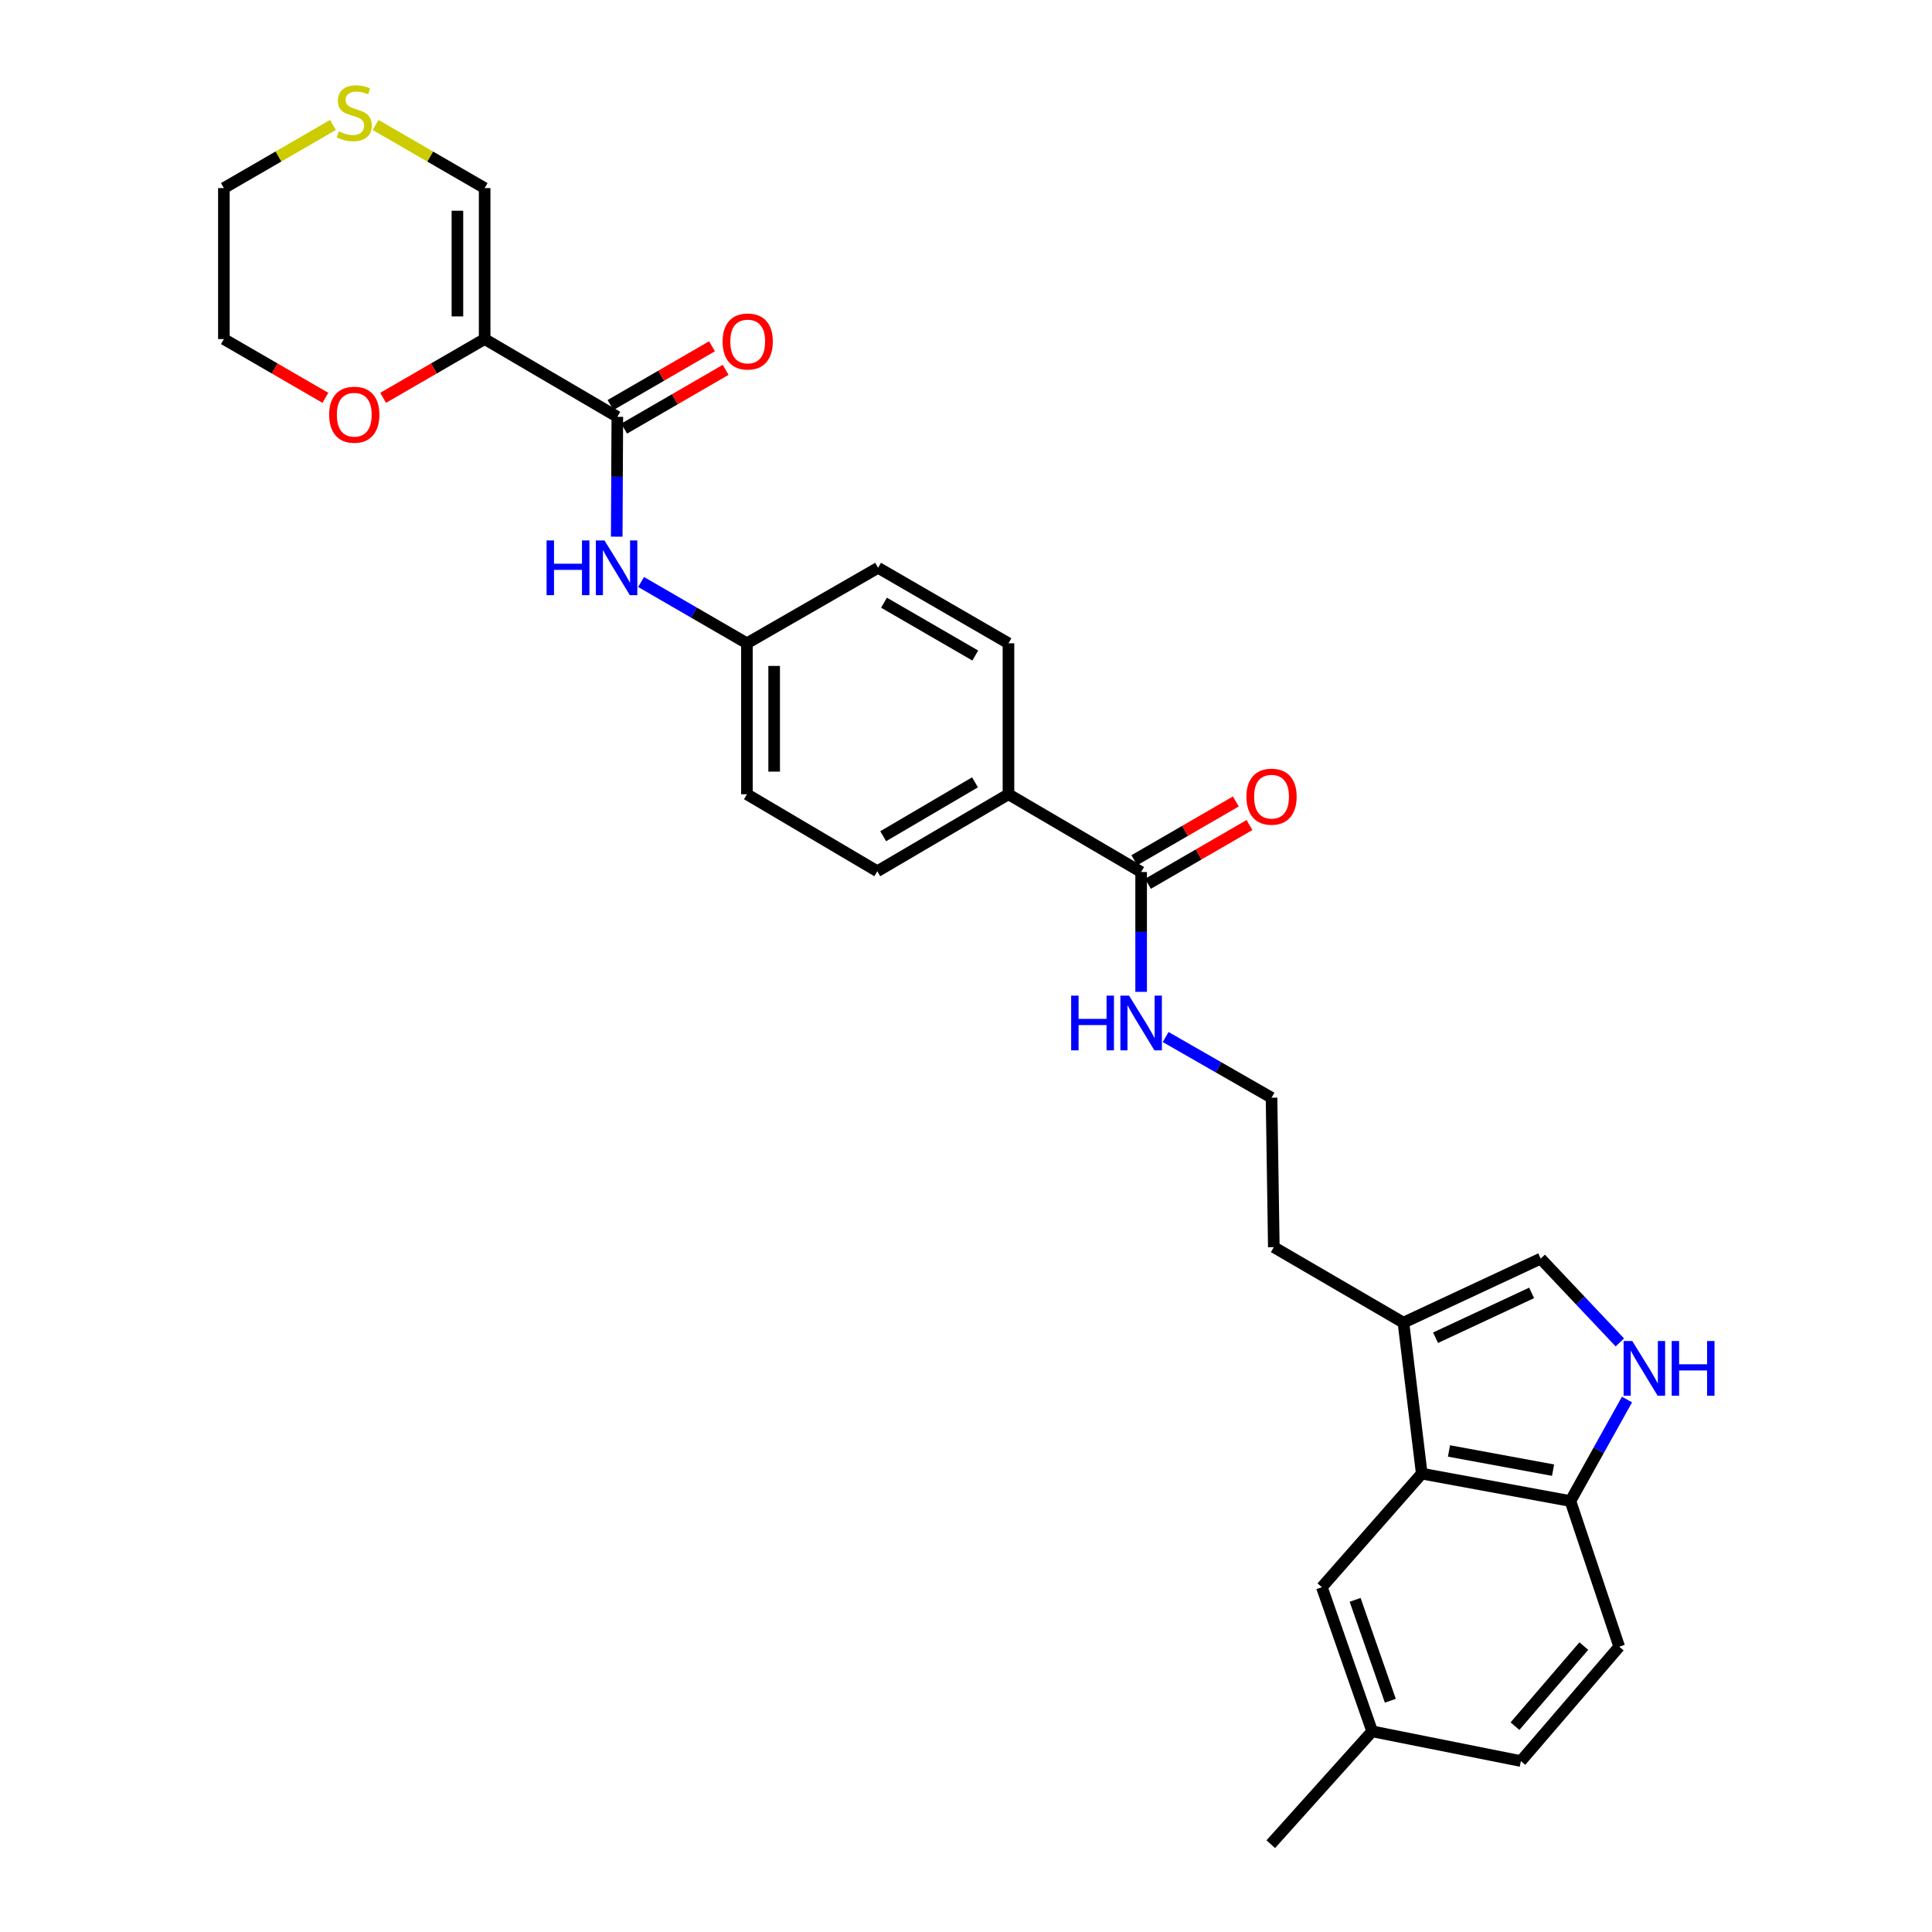 <?xml version='1.0' encoding='iso-8859-1'?>
<svg version='1.1' baseProfile='full'
              xmlns='http://www.w3.org/2000/svg'
                      xmlns:rdkit='http://www.rdkit.org/xml'
                      xmlns:xlink='http://www.w3.org/1999/xlink'
                  xml:space='preserve'
width='1000px' height='1000px' viewBox='0 0 1000 1000'>
<!-- END OF HEADER -->
<rect style='opacity:1.0;fill:#FFFFFF;stroke:none' width='1000' height='1000' x='0' y='0'> </rect>
<path class='bond-0' d='M 250.853,175.499 L 319.528,215.748' style='fill:none;fill-rule:evenodd;stroke:#000000;stroke-width:6px;stroke-linecap:butt;stroke-linejoin:miter;stroke-opacity:1' />
<path class='bond-8' d='M 250.853,175.499 L 250.853,97.356' style='fill:none;fill-rule:evenodd;stroke:#000000;stroke-width:6px;stroke-linecap:butt;stroke-linejoin:miter;stroke-opacity:1' />
<path class='bond-8' d='M 236.757,163.777 L 236.757,109.077' style='fill:none;fill-rule:evenodd;stroke:#000000;stroke-width:6px;stroke-linecap:butt;stroke-linejoin:miter;stroke-opacity:1' />
<path class='bond-9' d='M 250.853,175.499 L 224.585,190.708' style='fill:none;fill-rule:evenodd;stroke:#000000;stroke-width:6px;stroke-linecap:butt;stroke-linejoin:miter;stroke-opacity:1' />
<path class='bond-9' d='M 224.585,190.708 L 198.317,205.918' style='fill:none;fill-rule:evenodd;stroke:#FF0000;stroke-width:6px;stroke-linecap:butt;stroke-linejoin:miter;stroke-opacity:1' />
<path class='bond-5' d='M 319.528,215.748 L 319.373,246.763' style='fill:none;fill-rule:evenodd;stroke:#000000;stroke-width:6px;stroke-linecap:butt;stroke-linejoin:miter;stroke-opacity:1' />
<path class='bond-5' d='M 319.373,246.763 L 319.217,277.778' style='fill:none;fill-rule:evenodd;stroke:#0000FF;stroke-width:6px;stroke-linecap:butt;stroke-linejoin:miter;stroke-opacity:1' />
<path class='bond-13' d='M 323.059,221.848 L 349.327,206.641' style='fill:none;fill-rule:evenodd;stroke:#000000;stroke-width:6px;stroke-linecap:butt;stroke-linejoin:miter;stroke-opacity:1' />
<path class='bond-13' d='M 349.327,206.641 L 375.595,191.435' style='fill:none;fill-rule:evenodd;stroke:#FF0000;stroke-width:6px;stroke-linecap:butt;stroke-linejoin:miter;stroke-opacity:1' />
<path class='bond-13' d='M 315.997,209.649 L 342.265,194.443' style='fill:none;fill-rule:evenodd;stroke:#000000;stroke-width:6px;stroke-linecap:butt;stroke-linejoin:miter;stroke-opacity:1' />
<path class='bond-13' d='M 342.265,194.443 L 368.533,179.236' style='fill:none;fill-rule:evenodd;stroke:#FF0000;stroke-width:6px;stroke-linecap:butt;stroke-linejoin:miter;stroke-opacity:1' />
<path class='bond-1' d='M 838.43,694.831 L 817.945,673.144' style='fill:none;fill-rule:evenodd;stroke:#0000FF;stroke-width:6px;stroke-linecap:butt;stroke-linejoin:miter;stroke-opacity:1' />
<path class='bond-1' d='M 817.945,673.144 L 797.46,651.457' style='fill:none;fill-rule:evenodd;stroke:#000000;stroke-width:6px;stroke-linecap:butt;stroke-linejoin:miter;stroke-opacity:1' />
<path class='bond-31' d='M 842.134,724.395 L 827.487,750.666' style='fill:none;fill-rule:evenodd;stroke:#0000FF;stroke-width:6px;stroke-linecap:butt;stroke-linejoin:miter;stroke-opacity:1' />
<path class='bond-31' d='M 827.487,750.666 L 812.84,776.937' style='fill:none;fill-rule:evenodd;stroke:#000000;stroke-width:6px;stroke-linecap:butt;stroke-linejoin:miter;stroke-opacity:1' />
<path class='bond-2' d='M 735.895,762.748 L 726.42,684.605' style='fill:none;fill-rule:evenodd;stroke:#000000;stroke-width:6px;stroke-linecap:butt;stroke-linejoin:miter;stroke-opacity:1' />
<path class='bond-7' d='M 735.895,762.748 L 812.84,776.937' style='fill:none;fill-rule:evenodd;stroke:#000000;stroke-width:6px;stroke-linecap:butt;stroke-linejoin:miter;stroke-opacity:1' />
<path class='bond-7' d='M 749.993,751.014 L 803.854,760.947' style='fill:none;fill-rule:evenodd;stroke:#000000;stroke-width:6px;stroke-linecap:butt;stroke-linejoin:miter;stroke-opacity:1' />
<path class='bond-12' d='M 735.895,762.748 L 684.197,821.533' style='fill:none;fill-rule:evenodd;stroke:#000000;stroke-width:6px;stroke-linecap:butt;stroke-linejoin:miter;stroke-opacity:1' />
<path class='bond-3' d='M 797.46,651.457 L 726.42,684.605' style='fill:none;fill-rule:evenodd;stroke:#000000;stroke-width:6px;stroke-linecap:butt;stroke-linejoin:miter;stroke-opacity:1' />
<path class='bond-3' d='M 792.764,669.203 L 743.036,692.406' style='fill:none;fill-rule:evenodd;stroke:#000000;stroke-width:6px;stroke-linecap:butt;stroke-linejoin:miter;stroke-opacity:1' />
<path class='bond-4' d='M 726.42,684.605 L 659.326,645.53' style='fill:none;fill-rule:evenodd;stroke:#000000;stroke-width:6px;stroke-linecap:butt;stroke-linejoin:miter;stroke-opacity:1' />
<path class='bond-17' d='M 331.826,301.24 L 359.216,317.103' style='fill:none;fill-rule:evenodd;stroke:#0000FF;stroke-width:6px;stroke-linecap:butt;stroke-linejoin:miter;stroke-opacity:1' />
<path class='bond-17' d='M 359.216,317.103 L 386.606,332.967' style='fill:none;fill-rule:evenodd;stroke:#000000;stroke-width:6px;stroke-linecap:butt;stroke-linejoin:miter;stroke-opacity:1' />
<path class='bond-6' d='M 590.651,451.351 L 521.983,411.109' style='fill:none;fill-rule:evenodd;stroke:#000000;stroke-width:6px;stroke-linecap:butt;stroke-linejoin:miter;stroke-opacity:1' />
<path class='bond-14' d='M 594.182,457.451 L 620.453,442.244' style='fill:none;fill-rule:evenodd;stroke:#000000;stroke-width:6px;stroke-linecap:butt;stroke-linejoin:miter;stroke-opacity:1' />
<path class='bond-14' d='M 620.453,442.244 L 646.725,427.037' style='fill:none;fill-rule:evenodd;stroke:#FF0000;stroke-width:6px;stroke-linecap:butt;stroke-linejoin:miter;stroke-opacity:1' />
<path class='bond-14' d='M 587.12,445.252 L 613.392,430.045' style='fill:none;fill-rule:evenodd;stroke:#000000;stroke-width:6px;stroke-linecap:butt;stroke-linejoin:miter;stroke-opacity:1' />
<path class='bond-14' d='M 613.392,430.045 L 639.664,414.838' style='fill:none;fill-rule:evenodd;stroke:#FF0000;stroke-width:6px;stroke-linecap:butt;stroke-linejoin:miter;stroke-opacity:1' />
<path class='bond-15' d='M 590.651,451.351 L 590.651,482.366' style='fill:none;fill-rule:evenodd;stroke:#000000;stroke-width:6px;stroke-linecap:butt;stroke-linejoin:miter;stroke-opacity:1' />
<path class='bond-15' d='M 590.651,482.366 L 590.651,513.38' style='fill:none;fill-rule:evenodd;stroke:#0000FF;stroke-width:6px;stroke-linecap:butt;stroke-linejoin:miter;stroke-opacity:1' />
<path class='bond-16' d='M 812.84,776.937 L 838.102,852.315' style='fill:none;fill-rule:evenodd;stroke:#000000;stroke-width:6px;stroke-linecap:butt;stroke-linejoin:miter;stroke-opacity:1' />
<path class='bond-11' d='M 250.853,97.356 L 222.625,81.015' style='fill:none;fill-rule:evenodd;stroke:#000000;stroke-width:6px;stroke-linecap:butt;stroke-linejoin:miter;stroke-opacity:1' />
<path class='bond-11' d='M 222.625,81.015 L 194.397,64.673' style='fill:none;fill-rule:evenodd;stroke:#CCCC00;stroke-width:6px;stroke-linecap:butt;stroke-linejoin:miter;stroke-opacity:1' />
<path class='bond-27' d='M 168.418,205.918 L 142.15,190.708' style='fill:none;fill-rule:evenodd;stroke:#FF0000;stroke-width:6px;stroke-linecap:butt;stroke-linejoin:miter;stroke-opacity:1' />
<path class='bond-27' d='M 142.15,190.708 L 115.882,175.499' style='fill:none;fill-rule:evenodd;stroke:#000000;stroke-width:6px;stroke-linecap:butt;stroke-linejoin:miter;stroke-opacity:1' />
<path class='bond-10' d='M 521.983,411.109 L 454.091,450.96' style='fill:none;fill-rule:evenodd;stroke:#000000;stroke-width:6px;stroke-linecap:butt;stroke-linejoin:miter;stroke-opacity:1' />
<path class='bond-10' d='M 504.664,404.931 L 457.14,432.826' style='fill:none;fill-rule:evenodd;stroke:#000000;stroke-width:6px;stroke-linecap:butt;stroke-linejoin:miter;stroke-opacity:1' />
<path class='bond-30' d='M 521.983,411.109 L 521.983,332.967' style='fill:none;fill-rule:evenodd;stroke:#000000;stroke-width:6px;stroke-linecap:butt;stroke-linejoin:miter;stroke-opacity:1' />
<path class='bond-29' d='M 172.338,64.673 L 144.11,81.015' style='fill:none;fill-rule:evenodd;stroke:#CCCC00;stroke-width:6px;stroke-linecap:butt;stroke-linejoin:miter;stroke-opacity:1' />
<path class='bond-29' d='M 144.11,81.015 L 115.882,97.356' style='fill:none;fill-rule:evenodd;stroke:#000000;stroke-width:6px;stroke-linecap:butt;stroke-linejoin:miter;stroke-opacity:1' />
<path class='bond-20' d='M 684.197,821.533 L 710.226,896.136' style='fill:none;fill-rule:evenodd;stroke:#000000;stroke-width:6px;stroke-linecap:butt;stroke-linejoin:miter;stroke-opacity:1' />
<path class='bond-20' d='M 701.41,828.08 L 719.63,880.302' style='fill:none;fill-rule:evenodd;stroke:#000000;stroke-width:6px;stroke-linecap:butt;stroke-linejoin:miter;stroke-opacity:1' />
<path class='bond-24' d='M 603.336,536.764 L 630.74,552.471' style='fill:none;fill-rule:evenodd;stroke:#0000FF;stroke-width:6px;stroke-linecap:butt;stroke-linejoin:miter;stroke-opacity:1' />
<path class='bond-24' d='M 630.74,552.471 L 658.144,568.178' style='fill:none;fill-rule:evenodd;stroke:#000000;stroke-width:6px;stroke-linecap:butt;stroke-linejoin:miter;stroke-opacity:1' />
<path class='bond-32' d='M 838.102,852.315 L 787.21,911.523' style='fill:none;fill-rule:evenodd;stroke:#000000;stroke-width:6px;stroke-linecap:butt;stroke-linejoin:miter;stroke-opacity:1' />
<path class='bond-32' d='M 819.779,852.009 L 784.154,893.454' style='fill:none;fill-rule:evenodd;stroke:#000000;stroke-width:6px;stroke-linecap:butt;stroke-linejoin:miter;stroke-opacity:1' />
<path class='bond-21' d='M 386.606,332.967 L 454.498,293.891' style='fill:none;fill-rule:evenodd;stroke:#000000;stroke-width:6px;stroke-linecap:butt;stroke-linejoin:miter;stroke-opacity:1' />
<path class='bond-22' d='M 386.606,332.967 L 386.606,411.109' style='fill:none;fill-rule:evenodd;stroke:#000000;stroke-width:6px;stroke-linecap:butt;stroke-linejoin:miter;stroke-opacity:1' />
<path class='bond-22' d='M 400.701,344.688 L 400.701,399.388' style='fill:none;fill-rule:evenodd;stroke:#000000;stroke-width:6px;stroke-linecap:butt;stroke-linejoin:miter;stroke-opacity:1' />
<path class='bond-18' d='M 454.091,450.96 L 386.606,411.109' style='fill:none;fill-rule:evenodd;stroke:#000000;stroke-width:6px;stroke-linecap:butt;stroke-linejoin:miter;stroke-opacity:1' />
<path class='bond-19' d='M 521.983,332.967 L 454.498,293.891' style='fill:none;fill-rule:evenodd;stroke:#000000;stroke-width:6px;stroke-linecap:butt;stroke-linejoin:miter;stroke-opacity:1' />
<path class='bond-19' d='M 504.798,339.303 L 457.558,311.951' style='fill:none;fill-rule:evenodd;stroke:#000000;stroke-width:6px;stroke-linecap:butt;stroke-linejoin:miter;stroke-opacity:1' />
<path class='bond-23' d='M 710.226,896.136 L 787.21,911.523' style='fill:none;fill-rule:evenodd;stroke:#000000;stroke-width:6px;stroke-linecap:butt;stroke-linejoin:miter;stroke-opacity:1' />
<path class='bond-28' d='M 710.226,896.136 L 657.752,954.545' style='fill:none;fill-rule:evenodd;stroke:#000000;stroke-width:6px;stroke-linecap:butt;stroke-linejoin:miter;stroke-opacity:1' />
<path class='bond-25' d='M 658.144,568.178 L 659.326,645.53' style='fill:none;fill-rule:evenodd;stroke:#000000;stroke-width:6px;stroke-linecap:butt;stroke-linejoin:miter;stroke-opacity:1' />
<path class='bond-26' d='M 115.882,97.356 L 115.882,175.499' style='fill:none;fill-rule:evenodd;stroke:#000000;stroke-width:6px;stroke-linecap:butt;stroke-linejoin:miter;stroke-opacity:1' />
<path  class='atom-2' d='M 844.864 694.109
L 854.144 709.109
Q 855.064 710.589, 856.544 713.269
Q 858.024 715.949, 858.104 716.109
L 858.104 694.109
L 861.864 694.109
L 861.864 722.429
L 857.984 722.429
L 848.024 706.029
Q 846.864 704.109, 845.624 701.909
Q 844.424 699.709, 844.064 699.029
L 844.064 722.429
L 840.384 722.429
L 840.384 694.109
L 844.864 694.109
' fill='#0000FF'/>
<path  class='atom-2' d='M 865.264 694.109
L 869.104 694.109
L 869.104 706.149
L 883.584 706.149
L 883.584 694.109
L 887.424 694.109
L 887.424 722.429
L 883.584 722.429
L 883.584 709.349
L 869.104 709.349
L 869.104 722.429
L 865.264 722.429
L 865.264 694.109
' fill='#0000FF'/>
<path  class='atom-6' d='M 282.916 279.731
L 286.756 279.731
L 286.756 291.771
L 301.236 291.771
L 301.236 279.731
L 305.076 279.731
L 305.076 308.051
L 301.236 308.051
L 301.236 294.971
L 286.756 294.971
L 286.756 308.051
L 282.916 308.051
L 282.916 279.731
' fill='#0000FF'/>
<path  class='atom-6' d='M 312.876 279.731
L 322.156 294.731
Q 323.076 296.211, 324.556 298.891
Q 326.036 301.571, 326.116 301.731
L 326.116 279.731
L 329.876 279.731
L 329.876 308.051
L 325.996 308.051
L 316.036 291.651
Q 314.876 289.731, 313.636 287.531
Q 312.436 285.331, 312.076 284.651
L 312.076 308.051
L 308.396 308.051
L 308.396 279.731
L 312.876 279.731
' fill='#0000FF'/>
<path  class='atom-10' d='M 170.367 214.654
Q 170.367 207.854, 173.727 204.054
Q 177.087 200.254, 183.367 200.254
Q 189.647 200.254, 193.007 204.054
Q 196.367 207.854, 196.367 214.654
Q 196.367 221.534, 192.967 225.454
Q 189.567 229.334, 183.367 229.334
Q 177.127 229.334, 173.727 225.454
Q 170.367 221.574, 170.367 214.654
M 183.367 226.134
Q 187.687 226.134, 190.007 223.254
Q 192.367 220.334, 192.367 214.654
Q 192.367 209.094, 190.007 206.294
Q 187.687 203.454, 183.367 203.454
Q 179.047 203.454, 176.687 206.254
Q 174.367 209.054, 174.367 214.654
Q 174.367 220.374, 176.687 223.254
Q 179.047 226.134, 183.367 226.134
' fill='#FF0000'/>
<path  class='atom-12' d='M 175.367 68.008
Q 175.687 68.128, 177.007 68.688
Q 178.327 69.248, 179.767 69.608
Q 181.247 69.928, 182.687 69.928
Q 185.367 69.928, 186.927 68.648
Q 188.487 67.328, 188.487 65.048
Q 188.487 63.488, 187.687 62.528
Q 186.927 61.568, 185.727 61.048
Q 184.527 60.528, 182.527 59.928
Q 180.007 59.168, 178.487 58.448
Q 177.007 57.728, 175.927 56.208
Q 174.887 54.688, 174.887 52.128
Q 174.887 48.568, 177.287 46.368
Q 179.727 44.168, 184.527 44.168
Q 187.807 44.168, 191.527 45.728
L 190.607 48.808
Q 187.207 47.408, 184.647 47.408
Q 181.887 47.408, 180.367 48.568
Q 178.847 49.688, 178.887 51.648
Q 178.887 53.168, 179.647 54.088
Q 180.447 55.008, 181.567 55.528
Q 182.727 56.048, 184.647 56.648
Q 187.207 57.448, 188.727 58.248
Q 190.247 59.048, 191.327 60.688
Q 192.447 62.288, 192.447 65.048
Q 192.447 68.968, 189.807 71.088
Q 187.207 73.168, 182.847 73.168
Q 180.327 73.168, 178.407 72.608
Q 176.527 72.088, 174.287 71.168
L 175.367 68.008
' fill='#CCCC00'/>
<path  class='atom-14' d='M 374.013 176.761
Q 374.013 169.961, 377.373 166.161
Q 380.733 162.361, 387.013 162.361
Q 393.293 162.361, 396.653 166.161
Q 400.013 169.961, 400.013 176.761
Q 400.013 183.641, 396.613 187.561
Q 393.213 191.441, 387.013 191.441
Q 380.773 191.441, 377.373 187.561
Q 374.013 183.681, 374.013 176.761
M 387.013 188.241
Q 391.333 188.241, 393.653 185.361
Q 396.013 182.441, 396.013 176.761
Q 396.013 171.201, 393.653 168.401
Q 391.333 165.561, 387.013 165.561
Q 382.693 165.561, 380.333 168.361
Q 378.013 171.161, 378.013 176.761
Q 378.013 182.481, 380.333 185.361
Q 382.693 188.241, 387.013 188.241
' fill='#FF0000'/>
<path  class='atom-15' d='M 645.144 412.364
Q 645.144 405.564, 648.504 401.764
Q 651.864 397.964, 658.144 397.964
Q 664.424 397.964, 667.784 401.764
Q 671.144 405.564, 671.144 412.364
Q 671.144 419.244, 667.744 423.164
Q 664.344 427.044, 658.144 427.044
Q 651.904 427.044, 648.504 423.164
Q 645.144 419.284, 645.144 412.364
M 658.144 423.844
Q 662.464 423.844, 664.784 420.964
Q 667.144 418.044, 667.144 412.364
Q 667.144 406.804, 664.784 404.004
Q 662.464 401.164, 658.144 401.164
Q 653.824 401.164, 651.464 403.964
Q 649.144 406.764, 649.144 412.364
Q 649.144 418.084, 651.464 420.964
Q 653.824 423.844, 658.144 423.844
' fill='#FF0000'/>
<path  class='atom-16' d='M 554.431 515.334
L 558.271 515.334
L 558.271 527.374
L 572.751 527.374
L 572.751 515.334
L 576.591 515.334
L 576.591 543.654
L 572.751 543.654
L 572.751 530.574
L 558.271 530.574
L 558.271 543.654
L 554.431 543.654
L 554.431 515.334
' fill='#0000FF'/>
<path  class='atom-16' d='M 584.391 515.334
L 593.671 530.334
Q 594.591 531.814, 596.071 534.494
Q 597.551 537.174, 597.631 537.334
L 597.631 515.334
L 601.391 515.334
L 601.391 543.654
L 597.511 543.654
L 587.551 527.254
Q 586.391 525.334, 585.151 523.134
Q 583.951 520.934, 583.591 520.254
L 583.591 543.654
L 579.911 543.654
L 579.911 515.334
L 584.391 515.334
' fill='#0000FF'/>
</svg>
